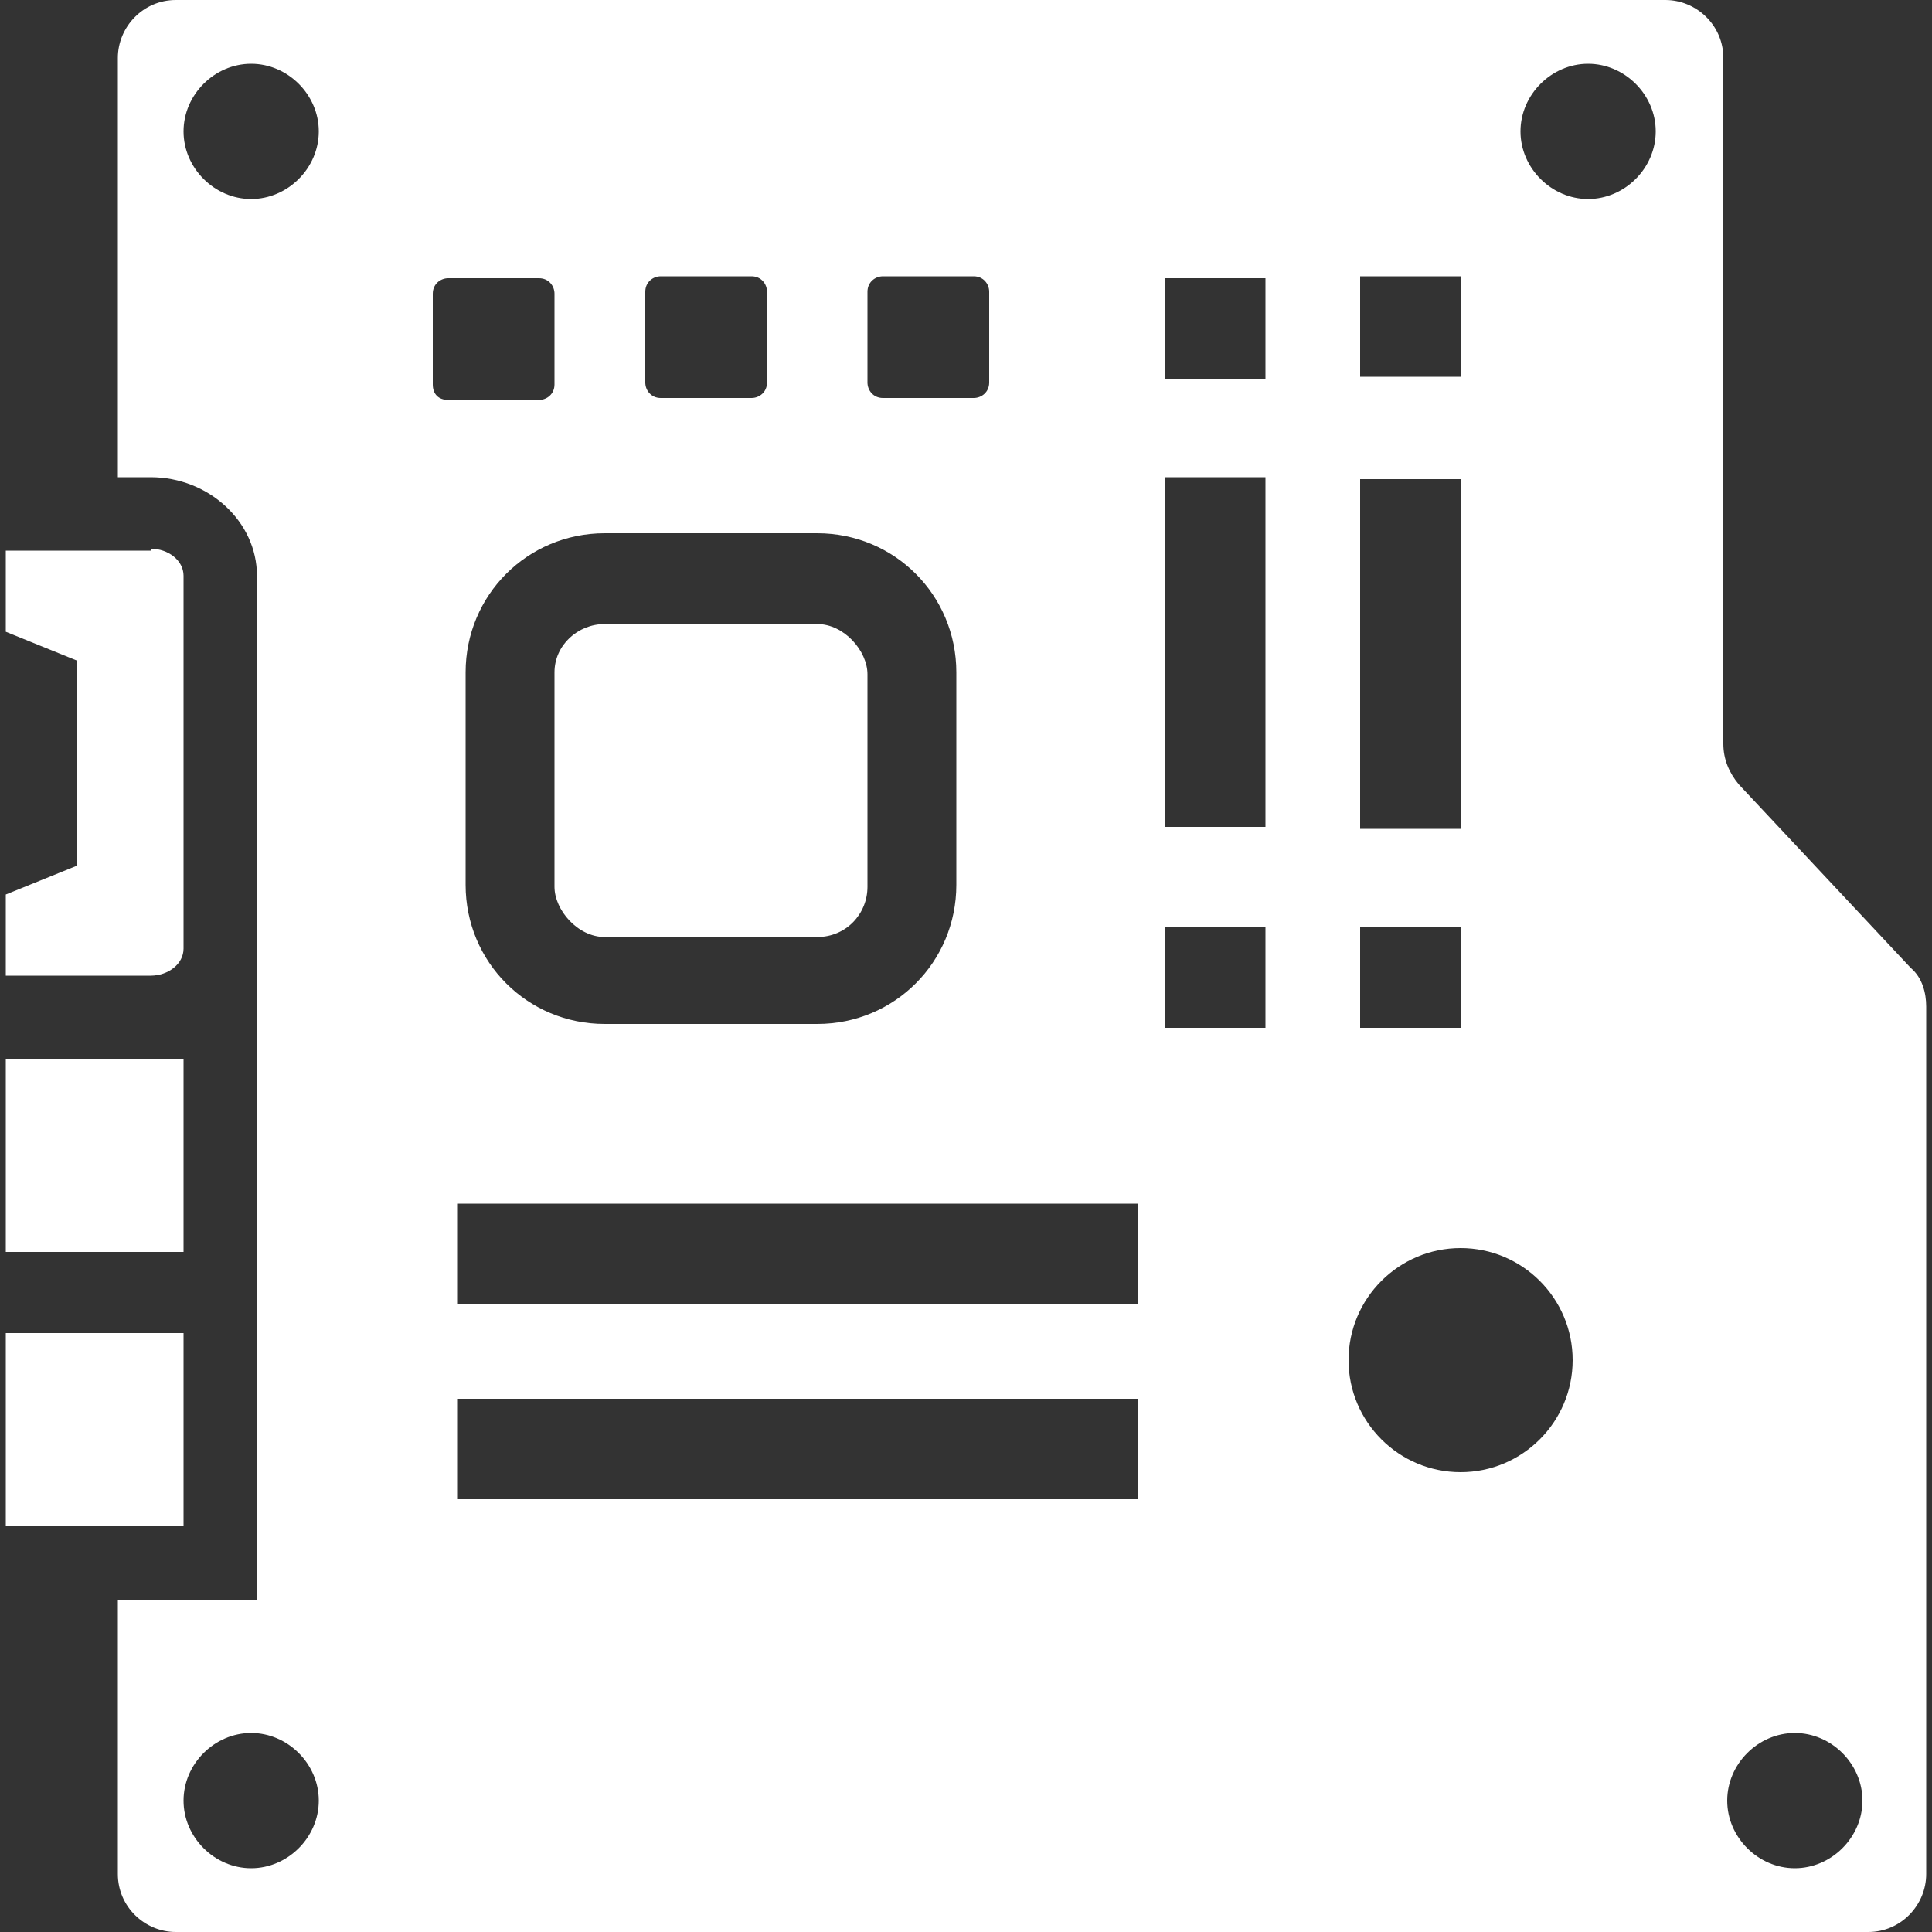 <?xml version="1.0" encoding="UTF-8"?>
<svg id="Livello_1" xmlns="http://www.w3.org/2000/svg" version="1.1" viewBox="0 0 100 100">
  <rect x="0" y="0" width="100" height="100" fill="#333333" stroke="none"/>
  <!-- Generator: Adobe Illustrator 29.0.0, SVG Export Plug-In . SVG Version: 2.1.0 Build 186)  -->
  <defs>
    <style>
      .st0 {
        fill: #fff;
      }
    </style>
  </defs>
  <path class="st0" d="M31.3,32.3h11c1.4,0,2.6,1.4,2.6,2.6v11c0,1.4-1.1,2.6-2.6,2.6h-11c-1.4,0-2.6-1.4-2.6-2.6v-11.1c0-1.4,1.2-2.5,2.6-2.5Z"/>
  <path class="st0" d="M7.8,28.5H.3v4.2l3.7,1.5v10.6l-3.7,1.5v4.2h7.5c.9,0,1.7-.6,1.7-1.4v-19.3c0-.8-.8-1.4-1.7-1.4Z"/>
  <path class="st0" d="M.3,54.8h9.2v10H.3v-10Z"/>
  <path class="st0" d="M.3,69h9.2v10H.3v-10Z"/>
  <path class="st0" d="M98.9,50.1l-8.9-9.5c-.5-.6-.8-1.3-.8-2.1V3c0-1.7-1.4-3-3-3H9.1c-1.7,0-3,1.4-3,3v21.7h1.7c3,0,5.5,2.3,5.5,5.1v53h-7.2v14.2c0,1.7,1.4,3,3,3h87.6c1.7,0,3-1.4,3-3v-44.9c0-.7-.2-1.5-.8-2h0ZM70.4,14.3h5.2v5.2h-5.2v-5.2ZM70.4,24.8h5.2v18.1h-5.2v-18.1ZM70.4,48h5.2v5.2h-5.2v-5.2ZM44.9,15.1c0-.5.4-.8.8-.8h4.7c.5,0,.8.4.8.8v4.7c0,.5-.4.8-.8.8h-4.7c-.5,0-.8-.4-.8-.8v-4.7ZM33.4,15.1c0-.5.4-.8.8-.8h4.7c.5,0,.8.4.8.8v4.7c0,.5-.4.8-.8.8h-4.7c-.5,0-.8-.4-.8-.8v-4.7ZM42.3,27.6c4,0,7.2,3.2,7.2,7.2v11c0,4-3.2,7.2-7.2,7.2h-11c-4,0-7.2-3.2-7.2-7.2v-11c0-4,3.2-7.2,7.2-7.2h11ZM13,10.3c-1.9,0-3.5-1.6-3.5-3.5s1.6-3.5,3.5-3.5,3.5,1.6,3.5,3.5-1.6,3.5-3.5,3.5ZM13,96.7c-1.9,0-3.5-1.6-3.5-3.5s1.6-3.5,3.5-3.5,3.5,1.6,3.5,3.5-1.6,3.5-3.5,3.5ZM22.4,19.9v-4.7c0-.5.4-.8.8-.8h4.7c.5,0,.8.4.8.8v4.7c0,.5-.4.8-.8.8h-4.7c-.5,0-.8-.3-.8-.8ZM58.9,77.6H23.7v-5.2h35.2v5.2h0ZM58.9,67.5H23.7v-5.2h35.2v5.2h0ZM65.5,53.2h-5.2v-5.2h5.2v5.2ZM65.5,42.8h-5.2v-18.1h5.2v18.1ZM65.5,19.6h-5.2v-5.2h5.2v5.2ZM75.6,76.2c-3.2,0-5.8-2.6-5.8-5.8s2.6-5.8,5.8-5.8,5.8,2.6,5.8,5.8-2.6,5.8-5.8,5.8ZM82.2,10.3c-1.9,0-3.5-1.6-3.5-3.5s1.6-3.5,3.5-3.5,3.5,1.6,3.5,3.5-1.6,3.5-3.5,3.5ZM92.9,96.7c-1.9,0-3.5-1.6-3.5-3.5s1.6-3.5,3.5-3.5,3.5,1.6,3.5,3.5-1.6,3.5-3.5,3.5Z"/>
</svg>